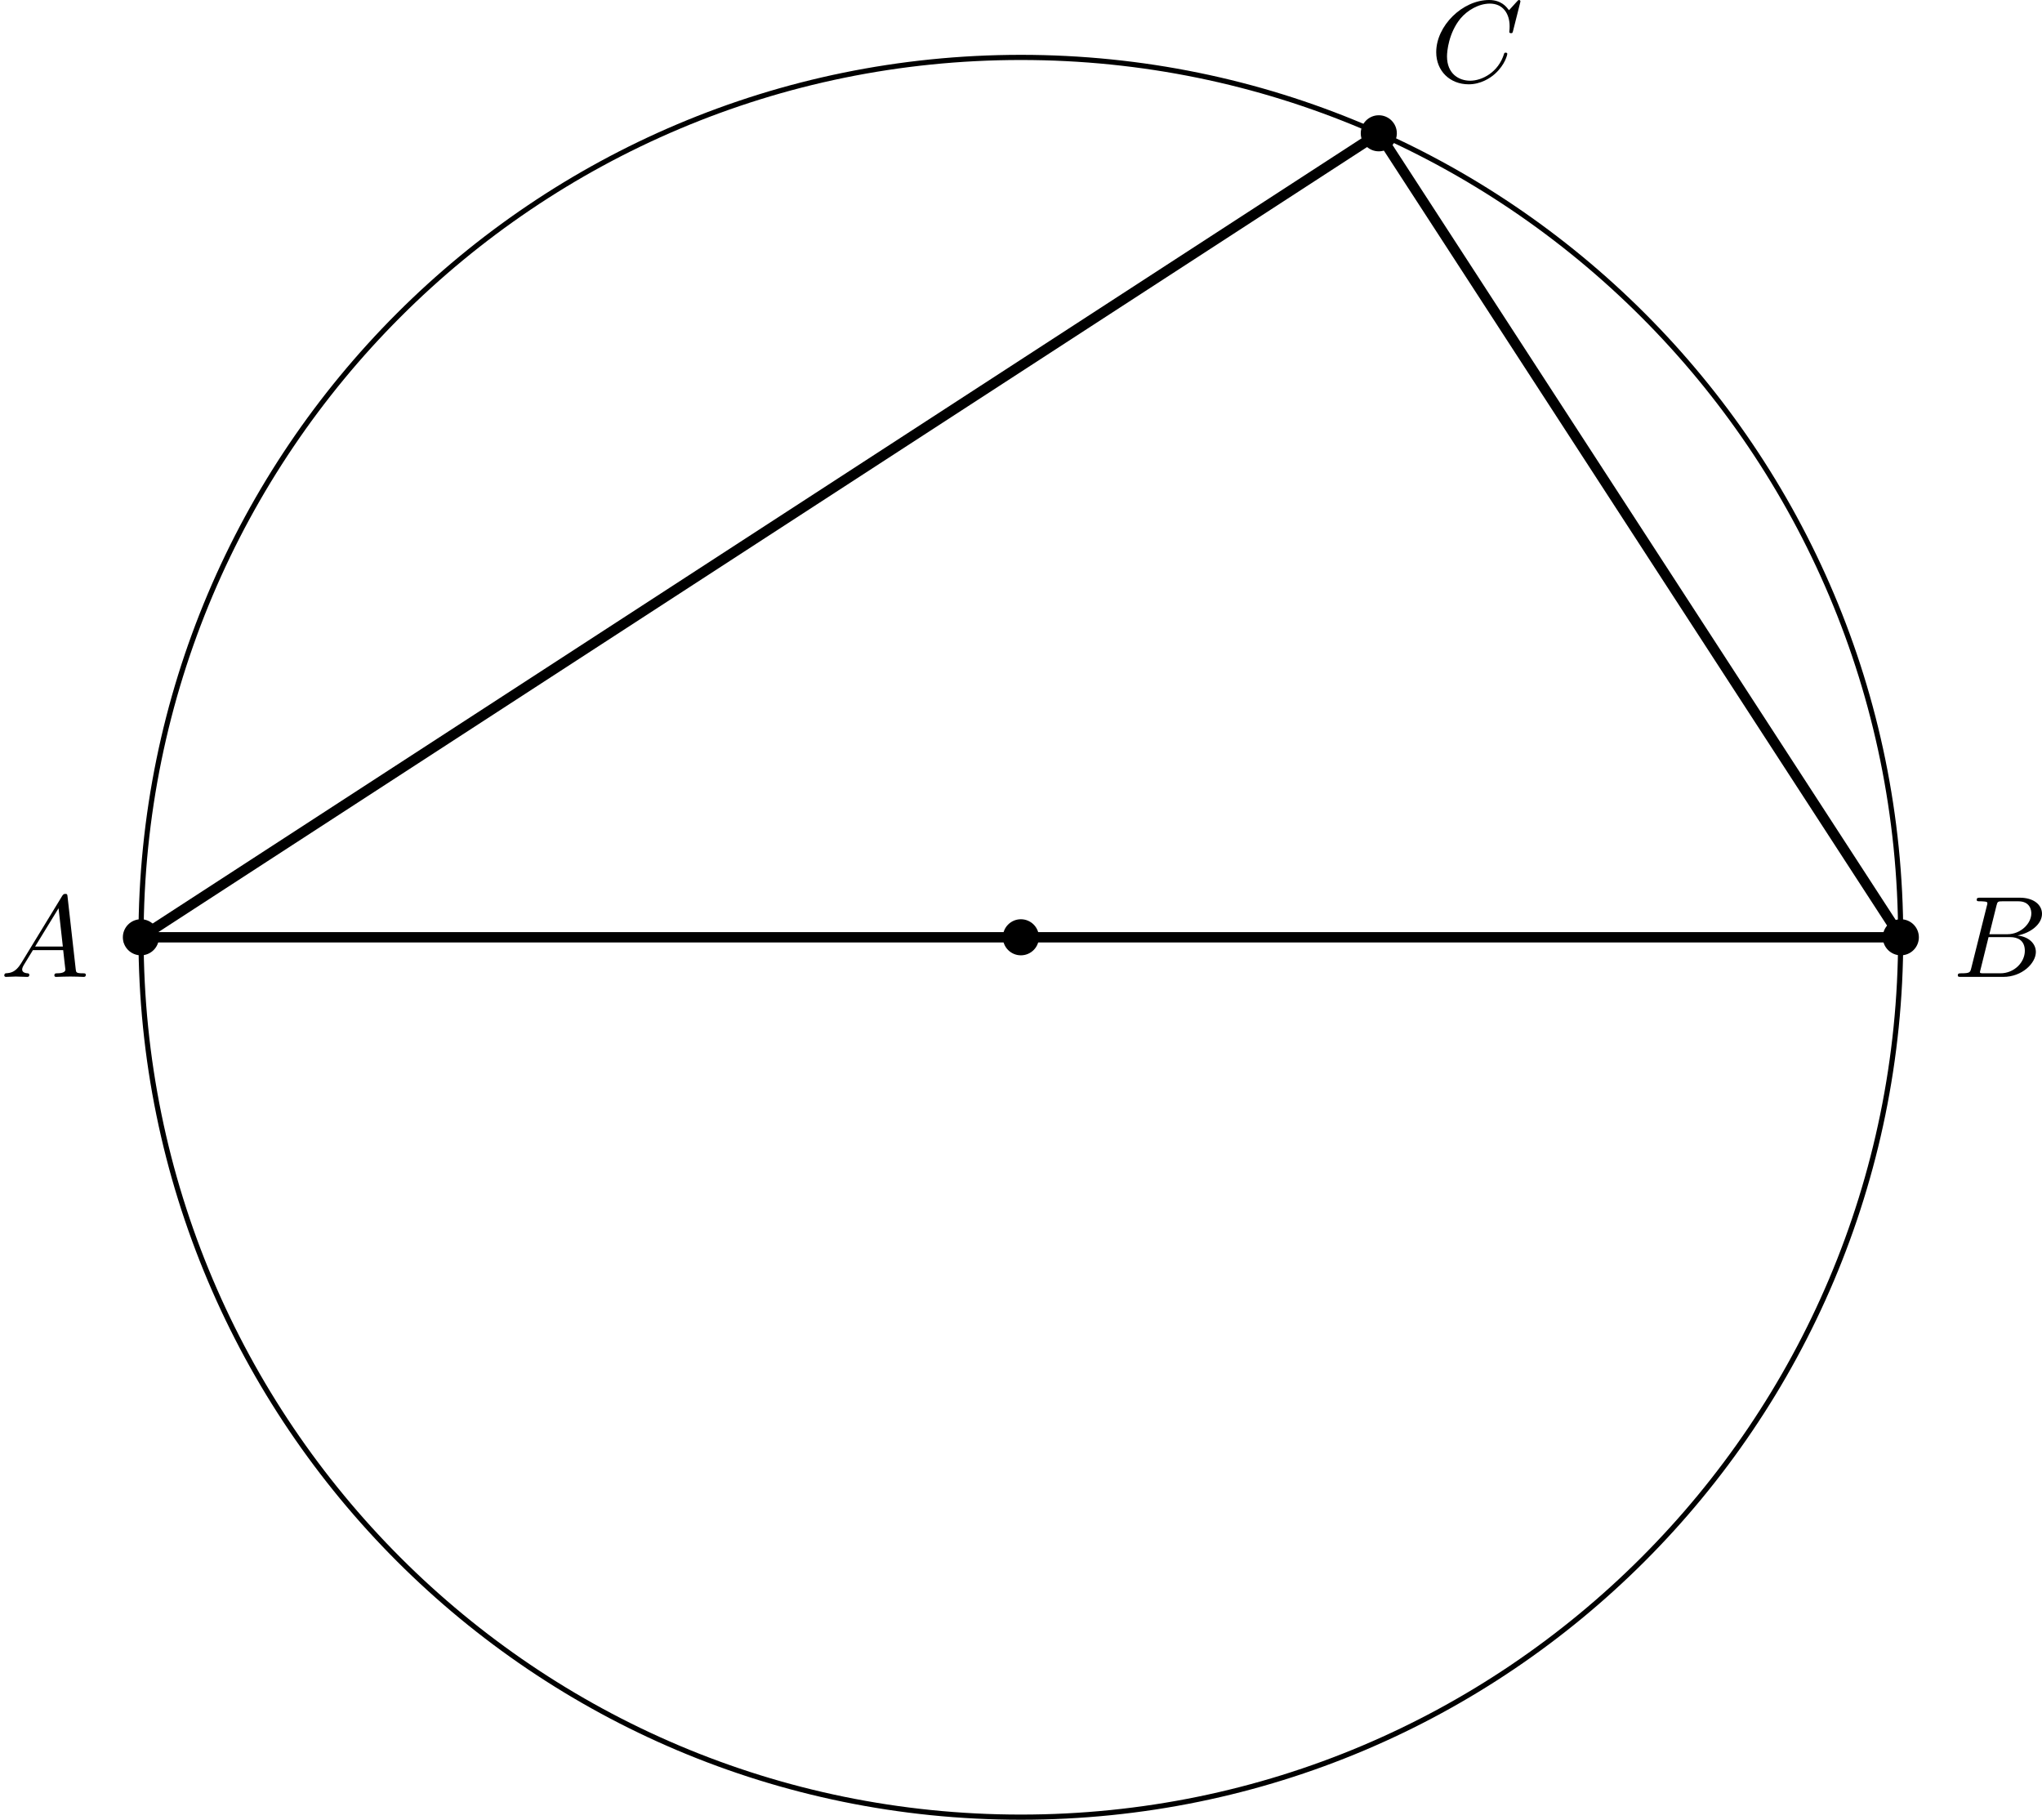 <?xml version='1.0' encoding='UTF-8'?>
<!-- This file was generated by dvisvgm 2.13.3 -->
<svg version='1.1' xmlns='http://www.w3.org/2000/svg' xmlns:xlink='http://www.w3.org/1999/xlink' width='315.803pt' height='281.402pt' viewBox='3.983 296.809 315.803 281.402'>
<defs>
<path id='g1-65' d='M1.632-1.049C1.193-.332 .798-.305 .439-.278C.377-.269 .332-.197 .332-.117C.332-.063 .368 0 .457 0C.628 0 1.049-.027 1.219-.027C1.417-.027 1.901 0 2.098 0C2.152 0 2.268 0 2.268-.161C2.268-.269 2.161-.278 2.134-.278C2.053-.287 1.713-.305 1.713-.574C1.713-.699 1.811-.87 1.838-.915L2.546-2.071H4.887C4.914-1.865 4.94-1.56 4.967-1.336C5.003-.986 5.057-.592 5.057-.565C5.057-.43 4.932-.278 4.411-.278C4.322-.278 4.205-.278 4.205-.117C4.205-.018 4.277 0 4.34 0C4.51 0 4.725-.018 4.905-.018S5.299-.027 5.443-.027C5.738-.027 5.756-.027 5.972-.018C6.115-.009 6.321 0 6.465 0C6.519 0 6.635 0 6.635-.161C6.635-.278 6.536-.278 6.429-.278C5.891-.278 5.882-.341 5.855-.601L5.227-6.178C5.209-6.375 5.2-6.42 5.048-6.42C4.923-6.42 4.869-6.357 4.797-6.241L1.632-1.049ZM2.717-2.349L4.528-5.308L4.86-2.349H2.717Z'/>
<path id='g1-66' d='M1.462-.681C1.381-.359 1.363-.278 .69-.278C.52-.278 .421-.278 .421-.117C.421 0 .511 0 .672 0H3.936C5.389 0 6.456-1.058 6.456-1.928C6.456-2.564 5.927-3.102 5.039-3.201C6.061-3.398 6.931-4.08 6.931-4.878C6.931-5.577 6.285-6.124 5.218-6.124H2.152C1.991-6.124 1.883-6.124 1.883-5.963C1.883-5.846 1.964-5.846 2.152-5.846C2.188-5.846 2.349-5.846 2.493-5.828C2.645-5.81 2.708-5.792 2.708-5.694C2.708-5.649 2.699-5.613 2.672-5.514L1.462-.681ZM2.86-3.3L3.407-5.496C3.488-5.819 3.506-5.846 3.882-5.846H5.093C6.025-5.846 6.106-5.138 6.106-4.914C6.106-4.116 5.272-3.3 4.259-3.3H2.86ZM2.43-.278C2.304-.278 2.286-.278 2.251-.287C2.161-.296 2.134-.305 2.134-.368C2.134-.395 2.134-.412 2.179-.574L2.798-3.075H4.483C5.039-3.075 5.604-2.833 5.604-2.017C5.604-1.13 4.788-.278 3.712-.278H2.43Z'/>
<path id='g1-67' d='M6.94-6.079C6.967-6.187 6.967-6.205 6.967-6.223C6.967-6.232 6.958-6.321 6.859-6.321C6.805-6.321 6.779-6.294 6.716-6.223L6.169-5.622C6.133-5.577 6.097-5.541 6.088-5.541S6.07-5.55 6.016-5.613C5.882-5.792 5.478-6.321 4.546-6.321C2.493-6.321 .457-4.331 .457-2.286C.457-.825 1.524 .197 2.968 .197C3.9 .197 4.636-.287 4.985-.601C5.801-1.327 5.954-2.116 5.954-2.152S5.936-2.251 5.828-2.251C5.73-2.251 5.712-2.197 5.703-2.161C5.263-.717 3.981-.081 3.084-.081C2.215-.081 1.291-.61 1.291-1.964C1.291-2.367 1.426-3.784 2.331-4.887C2.869-5.532 3.748-6.043 4.609-6.043C5.604-6.043 6.133-5.281 6.133-4.295C6.133-3.99 6.106-3.927 6.106-3.856C6.106-3.757 6.214-3.757 6.241-3.757C6.357-3.757 6.357-3.775 6.402-3.945L6.94-6.079Z'/>
</defs>
<g id='page6' transform='matrix(2 0 0 2 0 0)'>
<path d='M148.965 220.875C148.965 183.301 118.504 152.844 80.934 152.844C43.359 152.844 12.898 183.301 12.898 220.875C12.898 258.449 43.359 288.906 80.934 288.906C118.504 288.906 148.965 258.449 148.965 220.875Z' stroke='#000' fill='none' stroke-width='.399'/>
<path d='M82.129 220.875C82.129 220.215 81.594 219.68 80.934 219.68C80.273 219.68 79.738 220.215 79.738 220.875C79.738 221.535 80.273 222.07 80.934 222.07C81.594 222.07 82.129 221.535 82.129 220.875Z'/>
<path d='M82.129 220.875C82.129 220.215 81.594 219.68 80.934 219.68C80.273 219.68 79.738 220.215 79.738 220.875C79.738 221.535 80.273 222.07 80.934 222.07C81.594 222.07 82.129 221.535 82.129 220.875Z' stroke='#000' fill='none' stroke-width='.399' stroke-miterlimit='10'/>
<g transform='matrix(1 0 0 1 -78.941 3.064)'>
<use x='80.932' y='220.874' xlink:href='#g1-65'/>
</g>
<g transform='matrix(1 0 0 1 72.03 3.064)'>
<use x='80.932' y='220.874' xlink:href='#g1-66'/>
</g>
<g transform='matrix(1 0 0 1 31.661 -66.148)'>
<use x='80.932' y='220.874' xlink:href='#g1-67'/>
</g>
<path d='M14.082 220.875C14.082 220.215 13.547 219.68 12.887 219.68C12.227 219.68 11.691 220.215 11.691 220.875C11.691 221.535 12.227 222.07 12.887 222.07C13.547 222.07 14.082 221.535 14.082 220.875Z'/>
<path d='M14.082 220.875C14.082 220.215 13.547 219.68 12.887 219.68C12.227 219.68 11.691 220.215 11.691 220.875C11.691 221.535 12.227 222.07 12.887 222.07C13.547 222.07 14.082 221.535 14.082 220.875Z' stroke='#000' fill='none' stroke-width='.399' stroke-miterlimit='10'/>
<path d='M150.172 220.875C150.172 220.215 149.637 219.68 148.977 219.68C148.316 219.68 147.781 220.215 147.781 220.875C147.781 221.535 148.316 222.07 148.977 222.07C149.637 222.07 150.172 221.535 150.172 220.875Z'/>
<path d='M150.172 220.875C150.172 220.215 149.637 219.68 148.977 219.68C148.316 219.68 147.781 220.215 147.781 220.875C147.781 221.535 148.316 222.07 148.977 222.07C149.637 222.07 150.172 221.535 150.172 220.875Z' stroke='#000' fill='none' stroke-width='.399' stroke-miterlimit='10'/>
<path d='M109.805 158.711C109.805 158.051 109.269 157.516 108.609 157.516C107.949 157.516 107.414 158.051 107.414 158.711C107.414 159.371 107.949 159.906 108.609 159.906C109.269 159.906 109.805 159.371 109.805 158.711Z'/>
<path d='M109.805 158.711C109.805 158.051 109.269 157.516 108.609 157.516C107.949 157.516 107.414 158.051 107.414 158.711C107.414 159.371 107.949 159.906 108.609 159.906C109.269 159.906 109.805 159.371 109.805 158.711Z' stroke='#000' fill='none' stroke-width='.399' stroke-miterlimit='10'/>
<path d='M12.887 220.875H148.977L108.609 158.711Z' stroke='#000' fill='none' stroke-width='.797' stroke-miterlimit='10'/>
</g>
</svg>